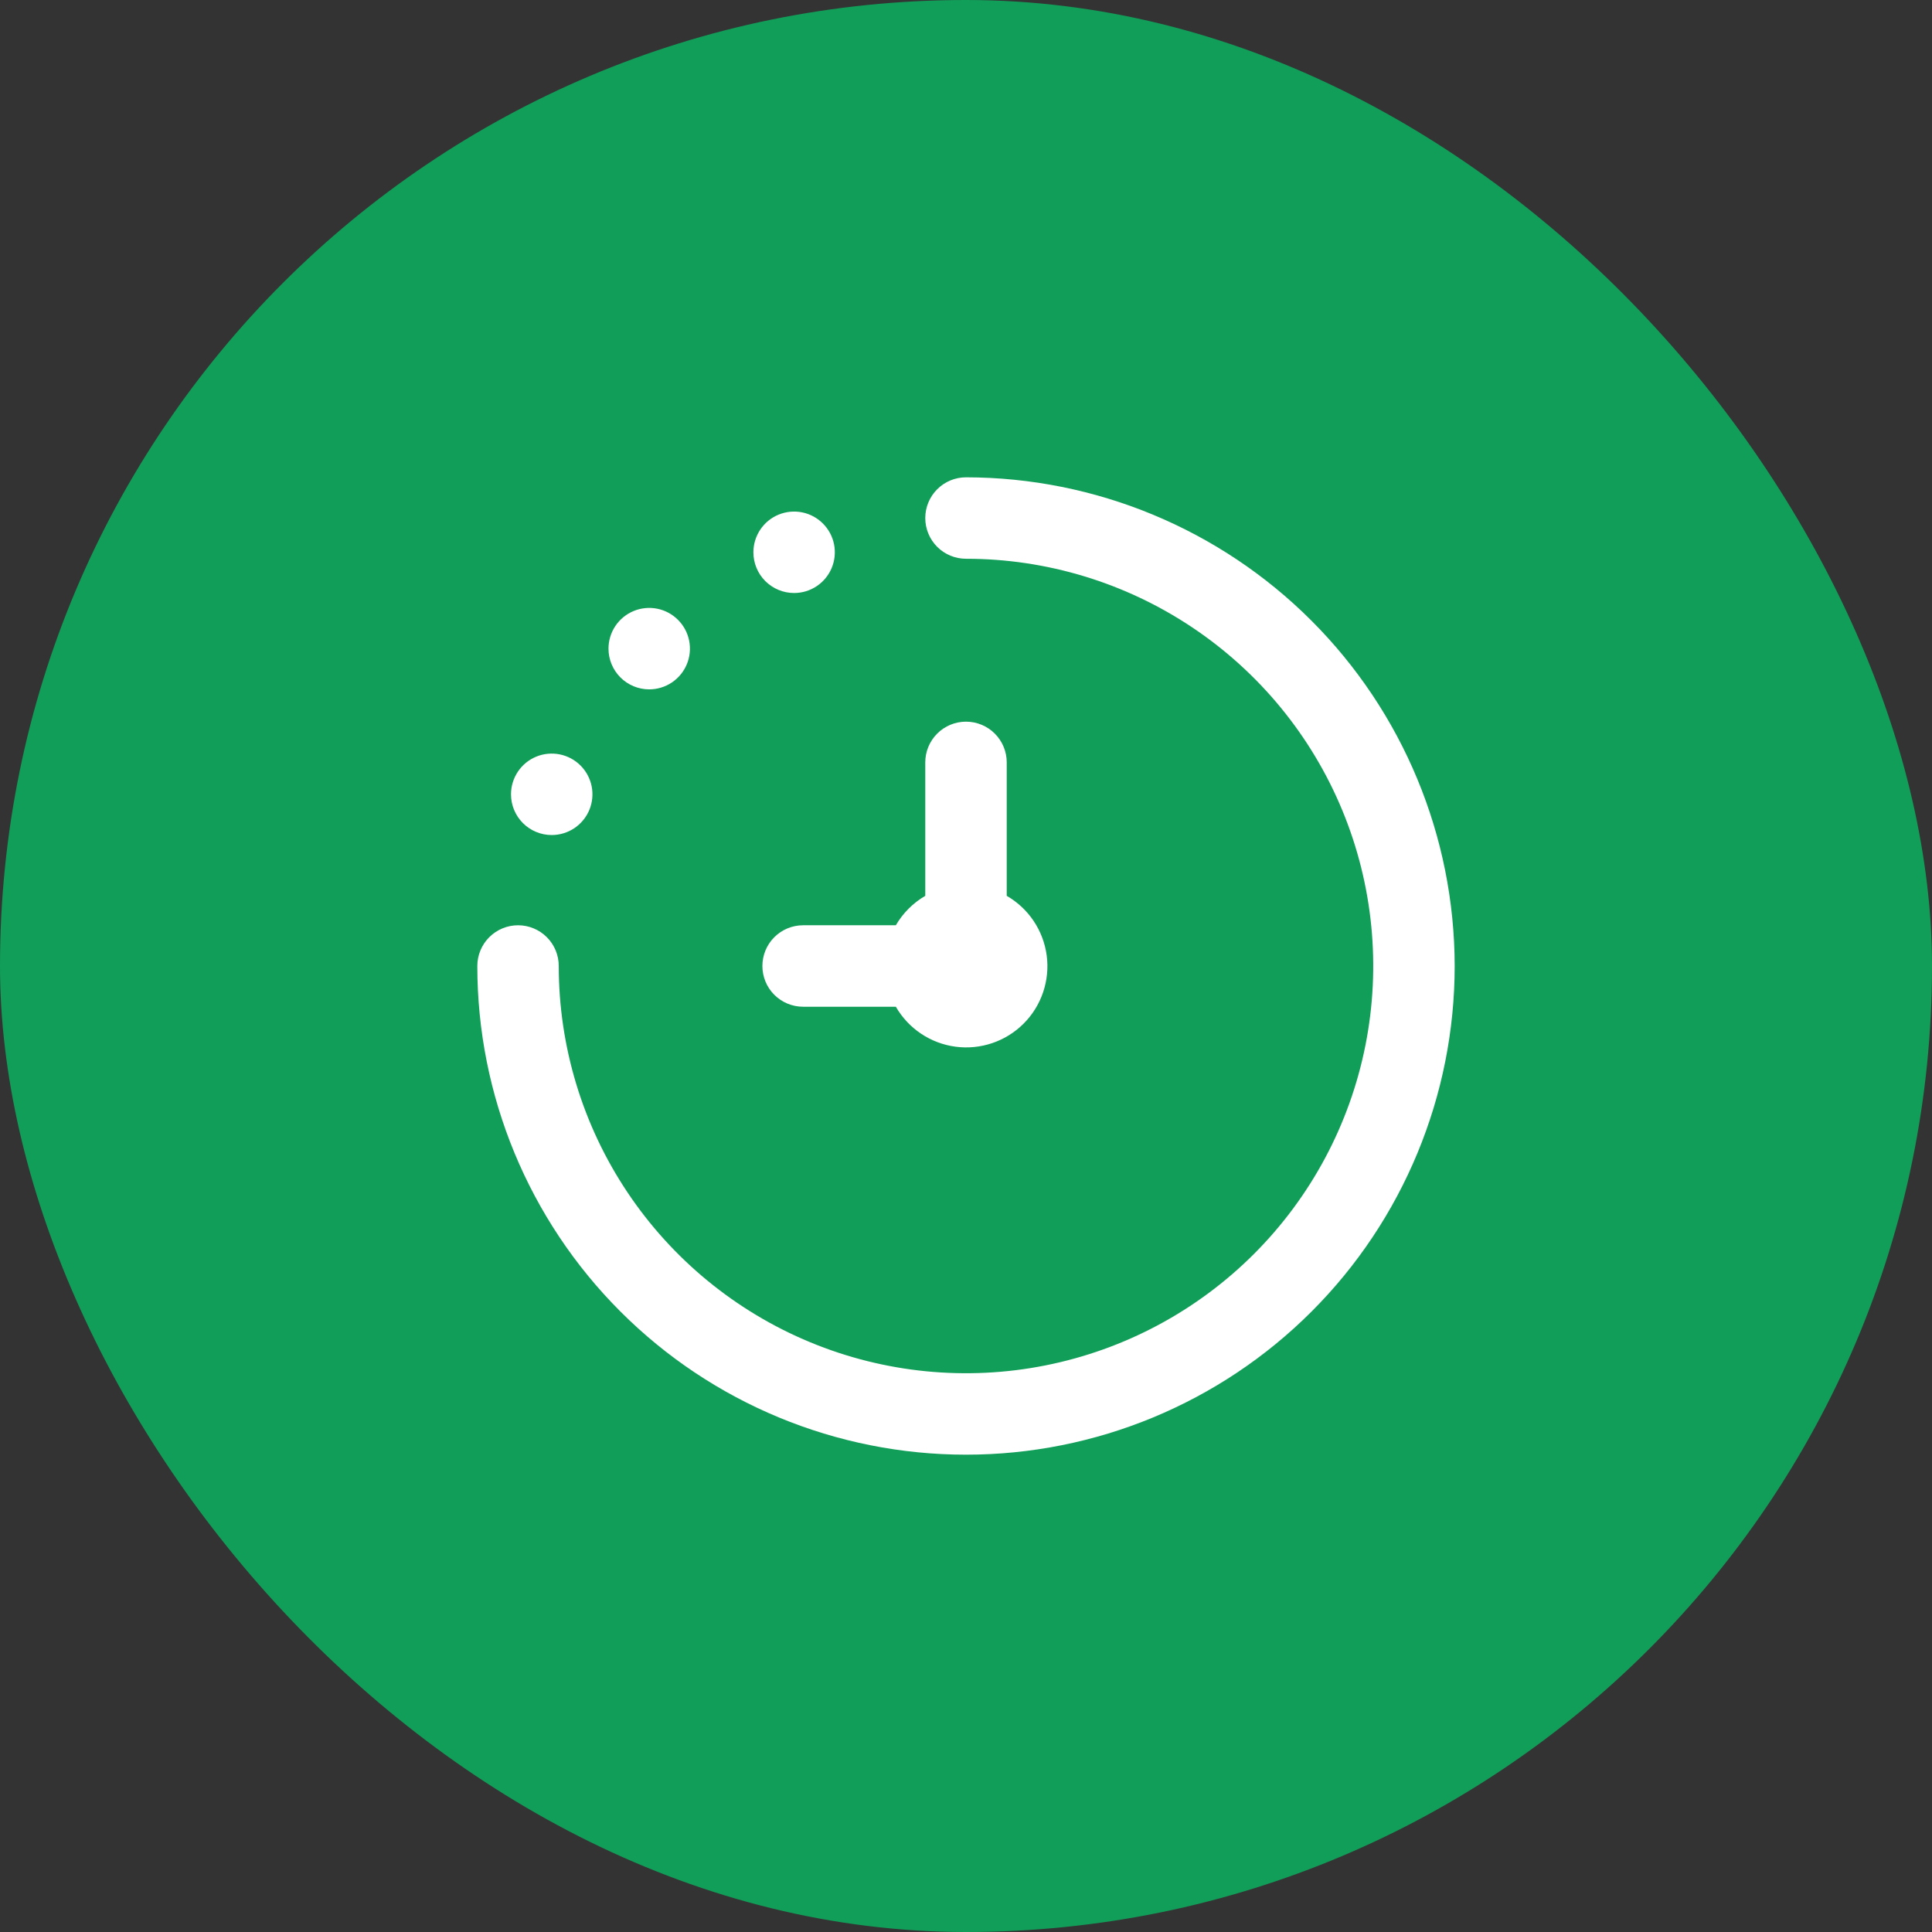 <svg width="85" height="85" viewBox="0 0 85 85" fill="none" xmlns="http://www.w3.org/2000/svg">
<rect x="0" y="0" width="85" height="85" fill="#333333" stroke="none"/>
<rect width="85" height="85" rx="42.5" fill="#119E59"/>
<g clip-path="url(#clip0_408_95)">
<path d="M64 42.5C64 48.202 61.735 53.671 57.703 57.703C53.671 61.735 48.202 64 42.5 64C36.798 64 31.329 61.735 27.297 57.703C23.265 53.671 21 48.202 21 42.5C21 42.025 21.189 41.569 21.525 41.233C21.861 40.897 22.317 40.708 22.792 40.708C23.267 40.708 23.723 40.897 24.059 41.233C24.395 41.569 24.583 42.025 24.583 42.5C24.583 46.044 25.634 49.508 27.603 52.454C29.572 55.4 32.37 57.697 35.644 59.053C38.917 60.409 42.52 60.764 45.995 60.072C49.471 59.381 52.663 57.675 55.169 55.169C57.675 52.663 59.381 49.471 60.072 45.995C60.764 42.52 60.409 38.917 59.053 35.644C57.697 32.37 55.4 29.572 52.454 27.603C49.508 25.634 46.044 24.583 42.5 24.583C42.025 24.583 41.569 24.395 41.233 24.059C40.897 23.723 40.708 23.267 40.708 22.792C40.708 22.317 40.897 21.861 41.233 21.525C41.569 21.189 42.025 21 42.5 21C48.2 21.006 53.665 23.273 57.696 27.304C61.727 31.335 63.994 36.8 64 42.5ZM39.413 40.708H35.333C34.858 40.708 34.402 40.897 34.066 41.233C33.73 41.569 33.542 42.025 33.542 42.5C33.542 42.975 33.73 43.431 34.066 43.767C34.402 44.103 34.858 44.292 35.333 44.292H39.413C39.687 44.767 40.066 45.173 40.522 45.478C40.977 45.783 41.497 45.979 42.041 46.051C42.584 46.123 43.137 46.068 43.656 45.892C44.176 45.716 44.648 45.423 45.035 45.035C45.423 44.648 45.716 44.176 45.892 43.656C46.068 43.137 46.123 42.584 46.051 42.041C45.979 41.497 45.783 40.977 45.478 40.522C45.173 40.066 44.767 39.687 44.292 39.413V33.542C44.292 33.066 44.103 32.611 43.767 32.275C43.431 31.939 42.975 31.75 42.5 31.75C42.025 31.75 41.569 31.939 41.233 32.275C40.897 32.611 40.708 33.066 40.708 33.542V39.413C40.172 39.725 39.725 40.172 39.413 40.708ZM24.273 36.738C24.628 36.738 24.974 36.633 25.269 36.436C25.563 36.239 25.793 35.959 25.929 35.632C26.064 35.305 26.1 34.944 26.031 34.597C25.962 34.249 25.791 33.93 25.54 33.679C25.29 33.429 24.971 33.258 24.623 33.189C24.275 33.12 23.915 33.155 23.588 33.291C23.26 33.427 22.98 33.656 22.784 33.951C22.587 34.246 22.482 34.592 22.482 34.946C22.482 35.422 22.671 35.877 23.006 36.213C23.343 36.549 23.798 36.738 24.273 36.738ZM28.563 30.329C28.917 30.329 29.263 30.224 29.558 30.027C29.853 29.83 30.082 29.551 30.218 29.223C30.354 28.896 30.389 28.536 30.32 28.188C30.251 27.84 30.08 27.521 29.829 27.271C29.579 27.02 29.26 26.849 28.912 26.78C28.565 26.711 28.204 26.747 27.877 26.882C27.55 27.018 27.27 27.247 27.073 27.542C26.876 27.837 26.771 28.183 26.771 28.538C26.771 29.013 26.96 29.468 27.296 29.804C27.632 30.14 28.087 30.329 28.563 30.329ZM34.937 26.09C35.292 26.09 35.638 25.985 35.933 25.788C36.227 25.591 36.457 25.311 36.593 24.984C36.728 24.657 36.764 24.297 36.695 23.949C36.626 23.601 36.455 23.282 36.204 23.032C35.954 22.781 35.635 22.61 35.287 22.541C34.939 22.472 34.579 22.508 34.252 22.643C33.924 22.779 33.645 23.008 33.448 23.303C33.251 23.598 33.146 23.944 33.146 24.299C33.146 24.774 33.334 25.229 33.67 25.565C34.007 25.901 34.462 26.09 34.937 26.09Z" fill="white"/>
</g>
<defs>
<clipPath id="clip0_408_95">
<rect width="43" height="43" fill="white" transform="translate(21 21)"/>
</clipPath>
</defs>
</svg>
